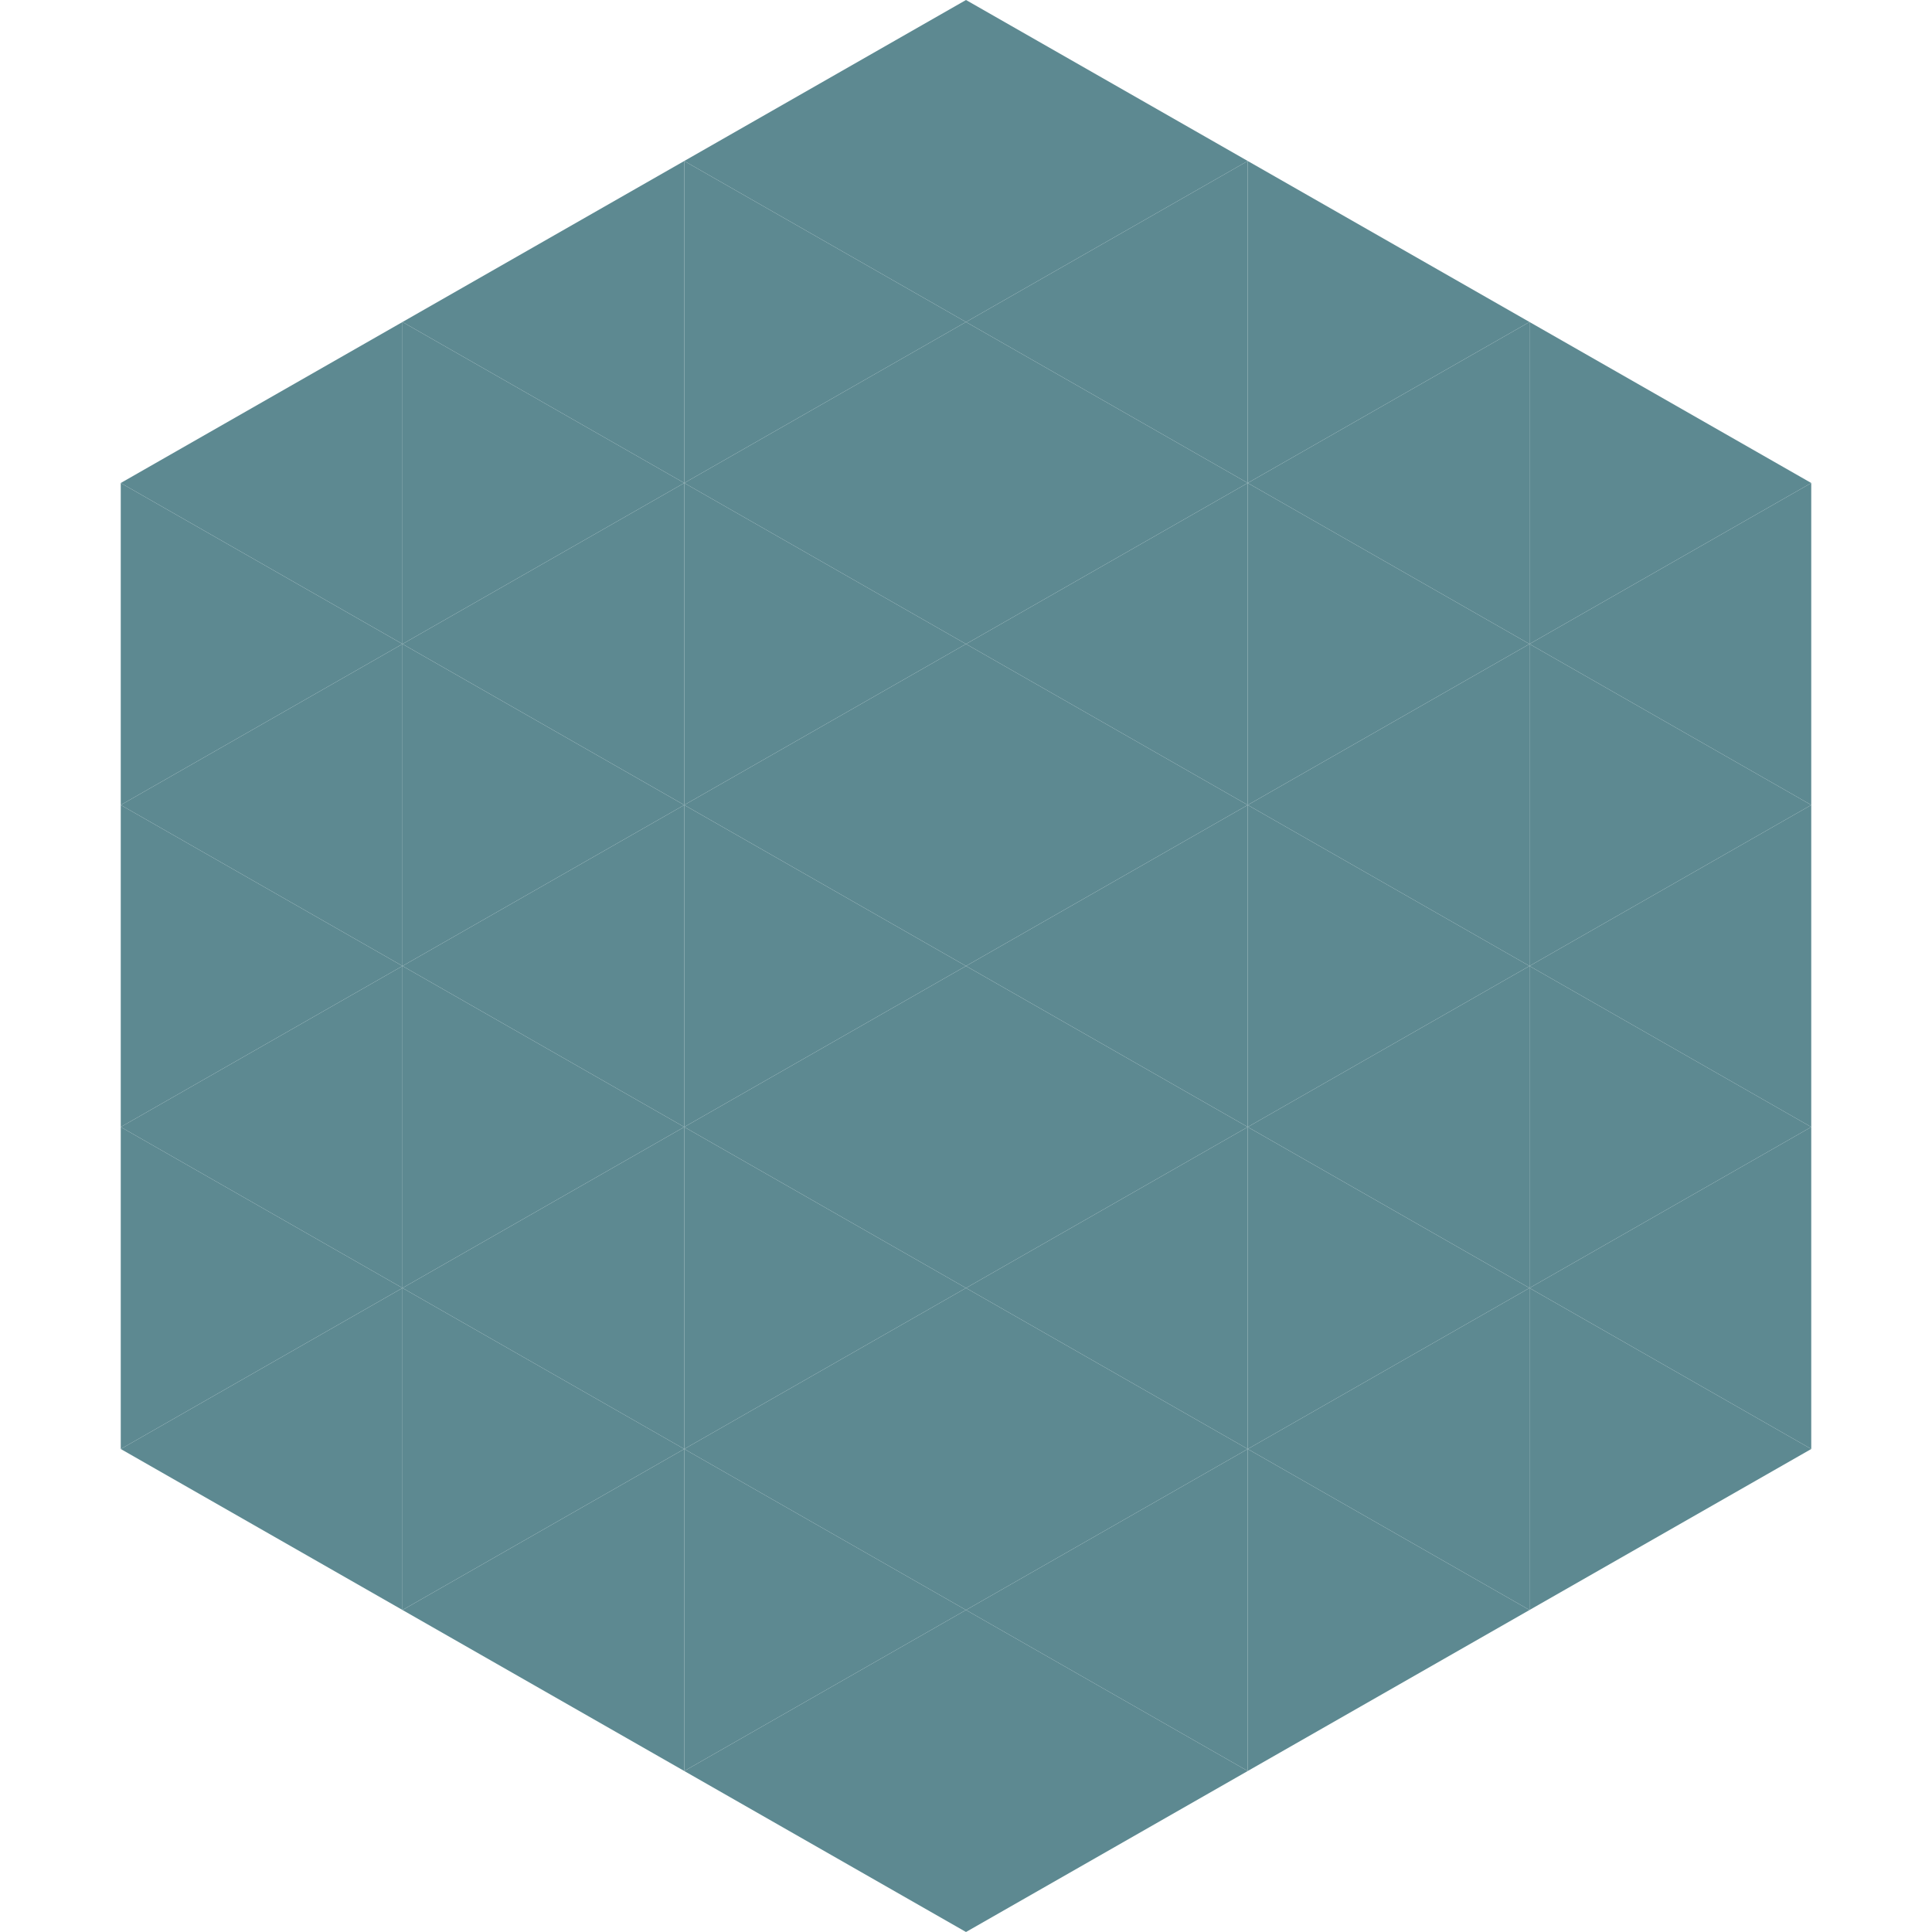 <?xml version="1.0"?>
<!-- Generated by SVGo -->
<svg width="240" height="240"
     xmlns="http://www.w3.org/2000/svg"
     xmlns:xlink="http://www.w3.org/1999/xlink">
<polygon points="50,40 15,60 50,80" style="fill:rgb(93,137,145)" />
<polygon points="190,40 225,60 190,80" style="fill:rgb(93,137,145)" />
<polygon points="15,60 50,80 15,100" style="fill:rgb(93,137,145)" />
<polygon points="225,60 190,80 225,100" style="fill:rgb(93,137,145)" />
<polygon points="50,80 15,100 50,120" style="fill:rgb(93,137,145)" />
<polygon points="190,80 225,100 190,120" style="fill:rgb(93,137,145)" />
<polygon points="15,100 50,120 15,140" style="fill:rgb(93,137,145)" />
<polygon points="225,100 190,120 225,140" style="fill:rgb(93,137,145)" />
<polygon points="50,120 15,140 50,160" style="fill:rgb(93,137,145)" />
<polygon points="190,120 225,140 190,160" style="fill:rgb(93,137,145)" />
<polygon points="15,140 50,160 15,180" style="fill:rgb(93,137,145)" />
<polygon points="225,140 190,160 225,180" style="fill:rgb(93,137,145)" />
<polygon points="50,160 15,180 50,200" style="fill:rgb(93,137,145)" />
<polygon points="190,160 225,180 190,200" style="fill:rgb(93,137,145)" />
<polygon points="15,180 50,200 15,220" style="fill:rgb(255,255,255); fill-opacity:0" />
<polygon points="225,180 190,200 225,220" style="fill:rgb(255,255,255); fill-opacity:0" />
<polygon points="50,0 85,20 50,40" style="fill:rgb(255,255,255); fill-opacity:0" />
<polygon points="190,0 155,20 190,40" style="fill:rgb(255,255,255); fill-opacity:0" />
<polygon points="85,20 50,40 85,60" style="fill:rgb(93,137,145)" />
<polygon points="155,20 190,40 155,60" style="fill:rgb(93,137,145)" />
<polygon points="50,40 85,60 50,80" style="fill:rgb(93,137,145)" />
<polygon points="190,40 155,60 190,80" style="fill:rgb(93,137,145)" />
<polygon points="85,60 50,80 85,100" style="fill:rgb(93,137,145)" />
<polygon points="155,60 190,80 155,100" style="fill:rgb(93,137,145)" />
<polygon points="50,80 85,100 50,120" style="fill:rgb(93,137,145)" />
<polygon points="190,80 155,100 190,120" style="fill:rgb(93,137,145)" />
<polygon points="85,100 50,120 85,140" style="fill:rgb(93,137,145)" />
<polygon points="155,100 190,120 155,140" style="fill:rgb(93,137,145)" />
<polygon points="50,120 85,140 50,160" style="fill:rgb(93,137,145)" />
<polygon points="190,120 155,140 190,160" style="fill:rgb(93,137,145)" />
<polygon points="85,140 50,160 85,180" style="fill:rgb(93,137,145)" />
<polygon points="155,140 190,160 155,180" style="fill:rgb(93,137,145)" />
<polygon points="50,160 85,180 50,200" style="fill:rgb(93,137,145)" />
<polygon points="190,160 155,180 190,200" style="fill:rgb(93,137,145)" />
<polygon points="85,180 50,200 85,220" style="fill:rgb(93,137,145)" />
<polygon points="155,180 190,200 155,220" style="fill:rgb(93,137,145)" />
<polygon points="120,0 85,20 120,40" style="fill:rgb(93,137,145)" />
<polygon points="120,0 155,20 120,40" style="fill:rgb(93,137,145)" />
<polygon points="85,20 120,40 85,60" style="fill:rgb(93,137,145)" />
<polygon points="155,20 120,40 155,60" style="fill:rgb(93,137,145)" />
<polygon points="120,40 85,60 120,80" style="fill:rgb(93,137,145)" />
<polygon points="120,40 155,60 120,80" style="fill:rgb(93,137,145)" />
<polygon points="85,60 120,80 85,100" style="fill:rgb(93,137,145)" />
<polygon points="155,60 120,80 155,100" style="fill:rgb(93,137,145)" />
<polygon points="120,80 85,100 120,120" style="fill:rgb(93,137,145)" />
<polygon points="120,80 155,100 120,120" style="fill:rgb(93,137,145)" />
<polygon points="85,100 120,120 85,140" style="fill:rgb(93,137,145)" />
<polygon points="155,100 120,120 155,140" style="fill:rgb(93,137,145)" />
<polygon points="120,120 85,140 120,160" style="fill:rgb(93,137,145)" />
<polygon points="120,120 155,140 120,160" style="fill:rgb(93,137,145)" />
<polygon points="85,140 120,160 85,180" style="fill:rgb(93,137,145)" />
<polygon points="155,140 120,160 155,180" style="fill:rgb(93,137,145)" />
<polygon points="120,160 85,180 120,200" style="fill:rgb(93,137,145)" />
<polygon points="120,160 155,180 120,200" style="fill:rgb(93,137,145)" />
<polygon points="85,180 120,200 85,220" style="fill:rgb(93,137,145)" />
<polygon points="155,180 120,200 155,220" style="fill:rgb(93,137,145)" />
<polygon points="120,200 85,220 120,240" style="fill:rgb(93,137,145)" />
<polygon points="120,200 155,220 120,240" style="fill:rgb(93,137,145)" />
<polygon points="85,220 120,240 85,260" style="fill:rgb(255,255,255); fill-opacity:0" />
<polygon points="155,220 120,240 155,260" style="fill:rgb(255,255,255); fill-opacity:0" />
</svg>
